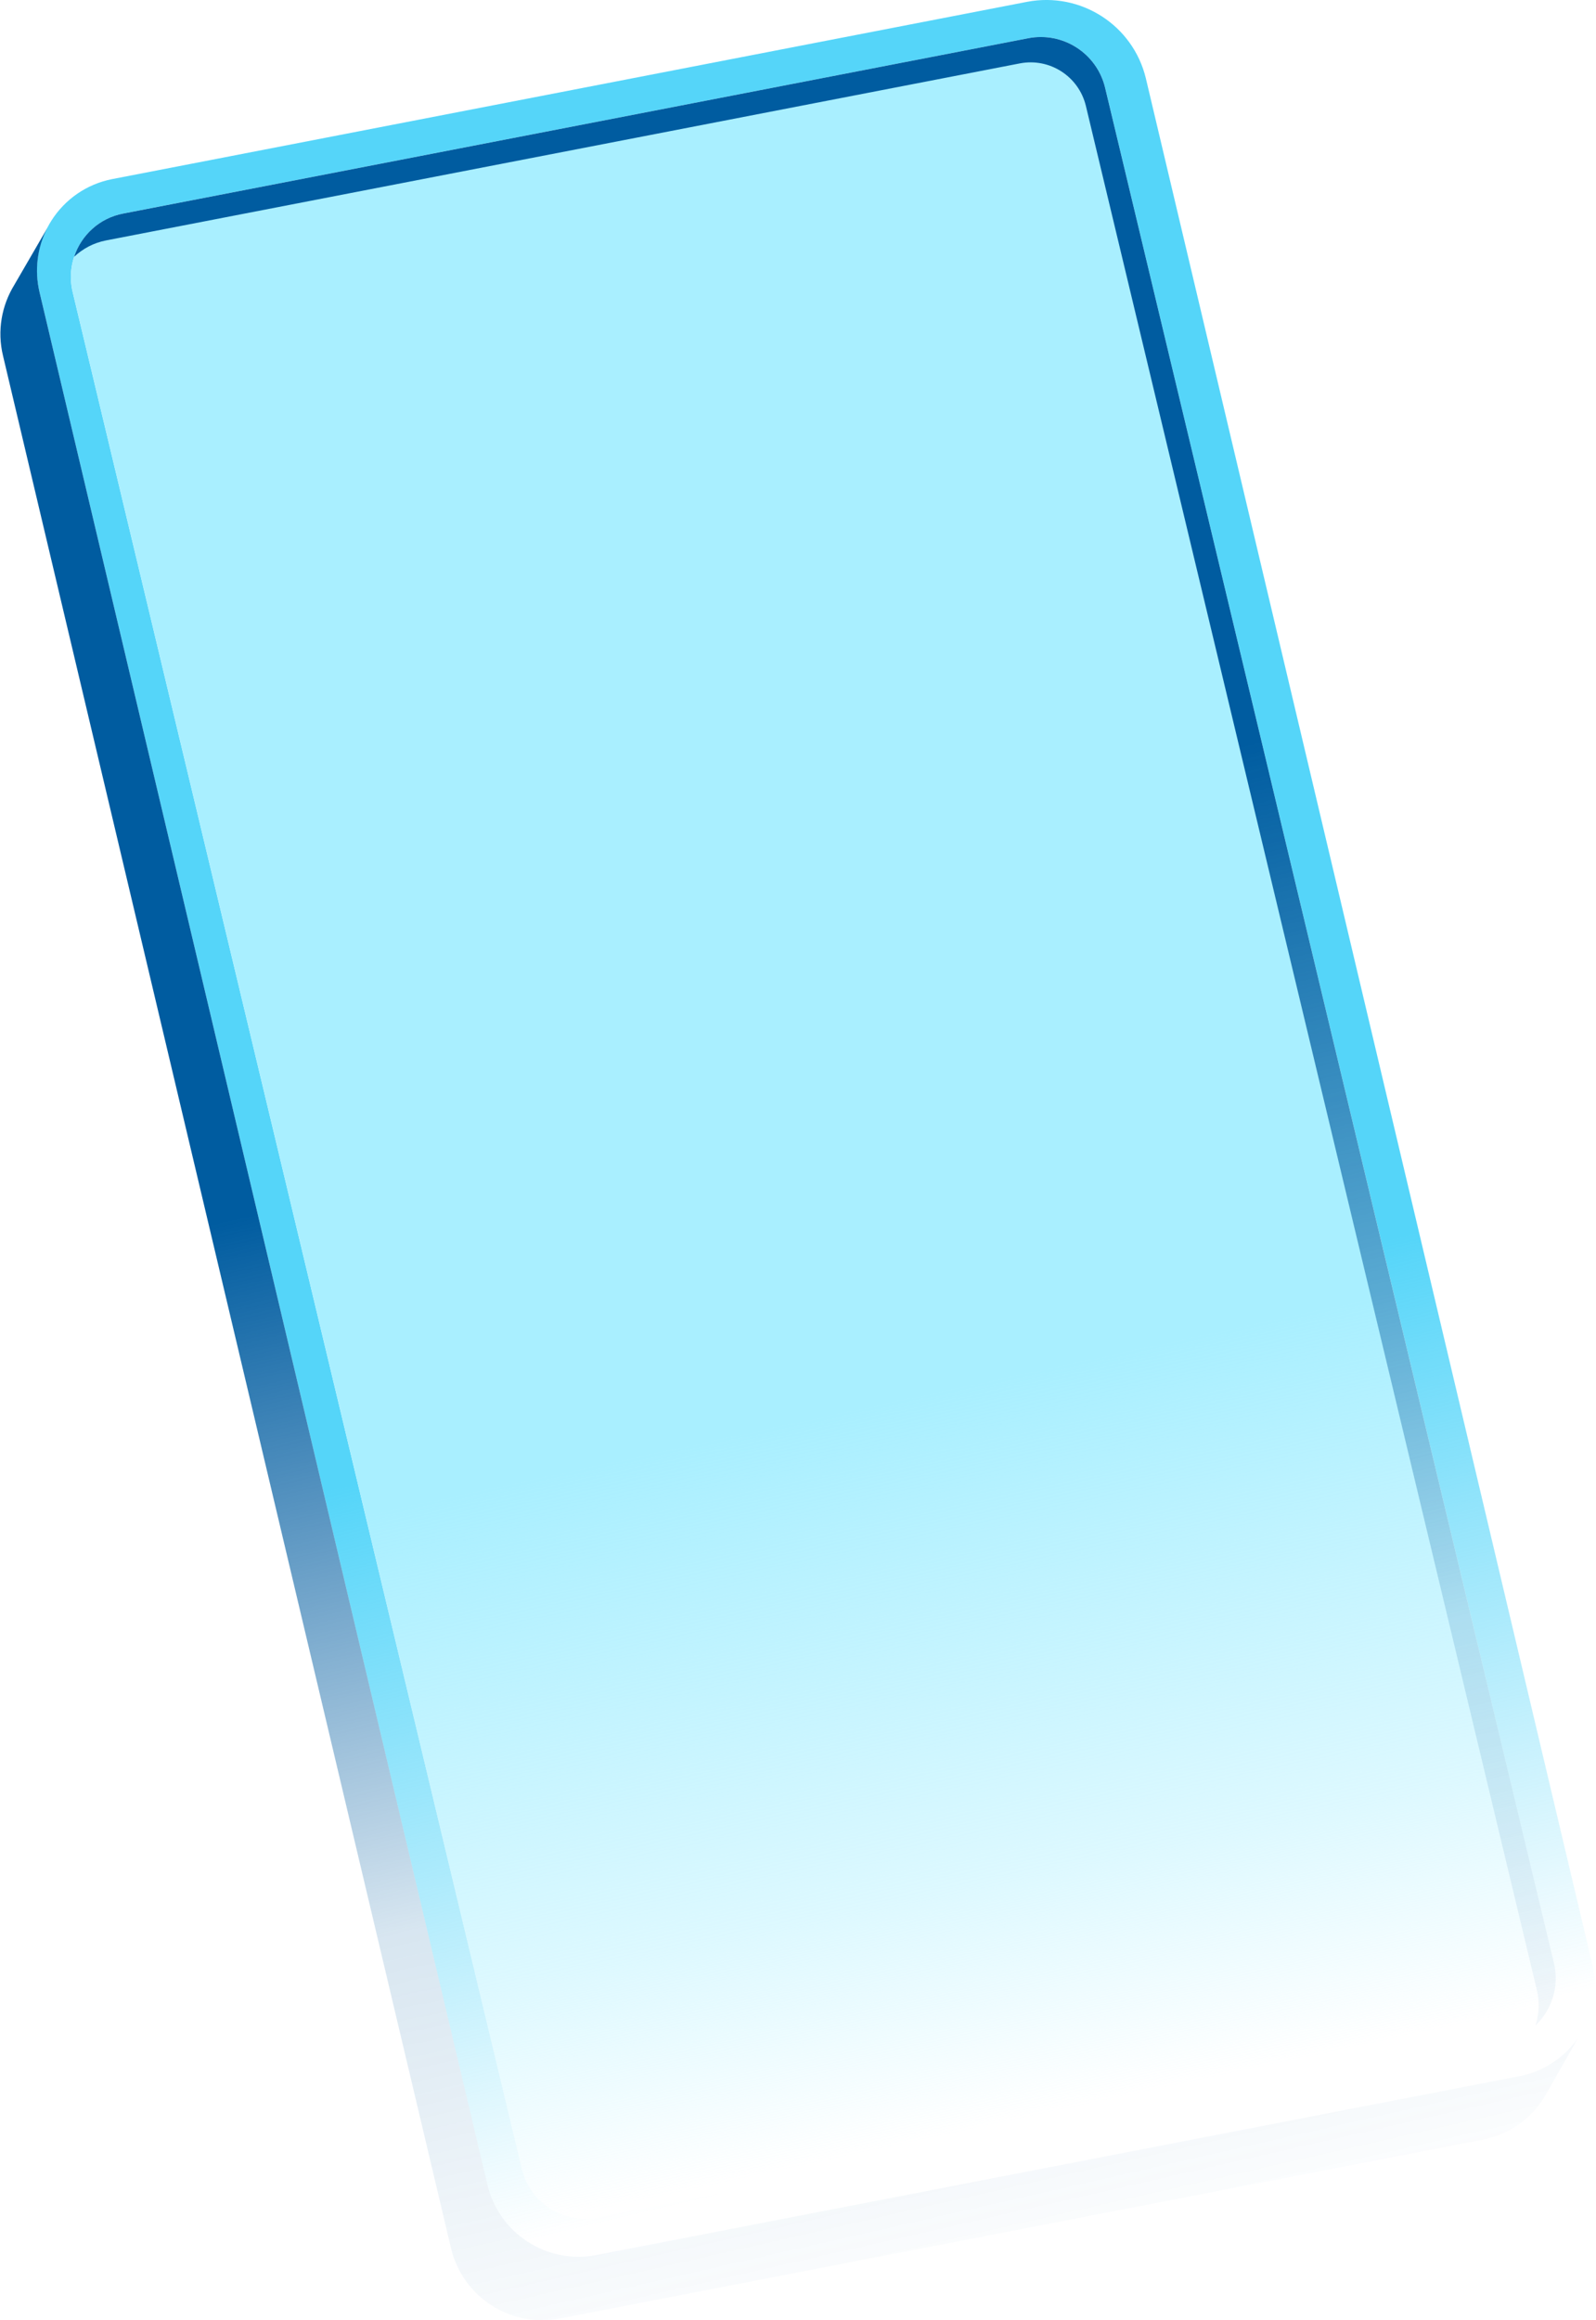 <svg width="117" height="170" viewBox="0 0 117 170" fill="none" xmlns="http://www.w3.org/2000/svg">
<g clip-path="url(#clip0_5107_5169)">
<path d="M116.71 143.84L83.999 5.733C83.058 1.842 79.219 -0.621 75.286 0.135L8.23 13.121C4.412 13.867 1.98 17.644 2.901 21.421L35.736 160.086C36.594 163.657 40.123 165.923 43.724 165.219L111.37 152.118C115.189 151.384 117.621 147.617 116.71 143.84ZM110.211 149.604L43.766 162.467C41.282 162.943 38.861 161.39 38.261 158.938L5.333 21.421C4.691 18.792 6.378 16.164 9.037 15.646L75.369 2.804C77.915 2.308 80.398 3.901 81.009 6.416L113.916 143.829C114.558 146.458 112.871 149.086 110.211 149.604Z" fill="url(#paint0_linear_5107_5169)"/>
<path d="M110.212 149.604L43.766 162.467C41.282 162.943 38.861 161.39 38.261 158.938L5.333 21.421C4.691 18.792 6.378 16.164 9.037 15.647L75.369 2.804C77.915 2.308 80.388 3.901 81.009 6.416L113.916 143.83C114.558 146.458 112.871 149.086 110.212 149.604Z" fill="url(#paint1_linear_5107_5169)"/>
<path d="M112.56 148.403C112.83 147.586 112.881 146.696 112.664 145.796L79.602 7.751C79.074 5.588 76.942 4.222 74.758 4.646L7.785 17.613C6.864 17.789 6.067 18.223 5.436 18.813C5.953 17.24 7.288 15.978 9.037 15.647L75.369 2.804C77.915 2.308 80.398 3.901 81.009 6.416L113.916 143.83C114.33 145.547 113.75 147.275 112.56 148.403Z" fill="url(#paint2_linear_5107_5169)"/>
<path d="M115.686 149.314L113.316 153.474C112.364 155.13 110.729 156.371 108.701 156.765L41.055 169.865C37.443 170.569 33.925 168.303 33.066 164.733L0.221 26.067C-0.224 24.225 0.128 22.383 1.038 20.893L3.46 16.723C2.746 18.12 2.508 19.775 2.901 21.421L35.736 160.086C36.595 163.657 40.123 165.923 43.724 165.219L111.371 152.118C113.202 151.766 114.703 150.721 115.686 149.314Z" fill="url(#paint3_linear_5107_5169)"/>
</g>
<defs>
<linearGradient id="paint0_linear_5107_5169" x1="56.672" y1="69.4" x2="78.621" y2="162.177" gradientUnits="userSpaceOnUse">
<stop offset="0.327" stop-color="#55D5F9"/>
<stop offset="0.924" stop-color="#55D5F9" stop-opacity="0"/>
</linearGradient>
<linearGradient id="paint1_linear_5107_5169" x1="56.555" y1="68.374" x2="76.075" y2="159.064" gradientUnits="userSpaceOnUse">
<stop offset="0.381" stop-color="#A9EFFF"/>
<stop offset="0.769" stop-color="#A9EFFF" stop-opacity="0.393"/>
<stop offset="0.957" stop-color="#A9EFFF" stop-opacity="0"/>
</linearGradient>
<linearGradient id="paint2_linear_5107_5169" x1="55.358" y1="62.98" x2="81.203" y2="172.841" gradientUnits="userSpaceOnUse">
<stop stop-color="#005CA0"/>
<stop offset="0.582" stop-color="#005CA0" stop-opacity="0.155"/>
<stop offset="0.971" stop-color="#005CA0" stop-opacity="0"/>
</linearGradient>
<linearGradient id="paint3_linear_5107_5169" x1="56.276" y1="80.363" x2="76.794" y2="170.303" gradientUnits="userSpaceOnUse">
<stop stop-color="#005CA0"/>
<stop offset="0.582" stop-color="#005CA0" stop-opacity="0.155"/>
<stop offset="0.971" stop-color="#005CA0" stop-opacity="0"/>
</linearGradient>
<clipPath id="clip0_5107_5169">
<rect width="116.92" height="170" fill="white"/>
</clipPath>
</defs>
</svg>
